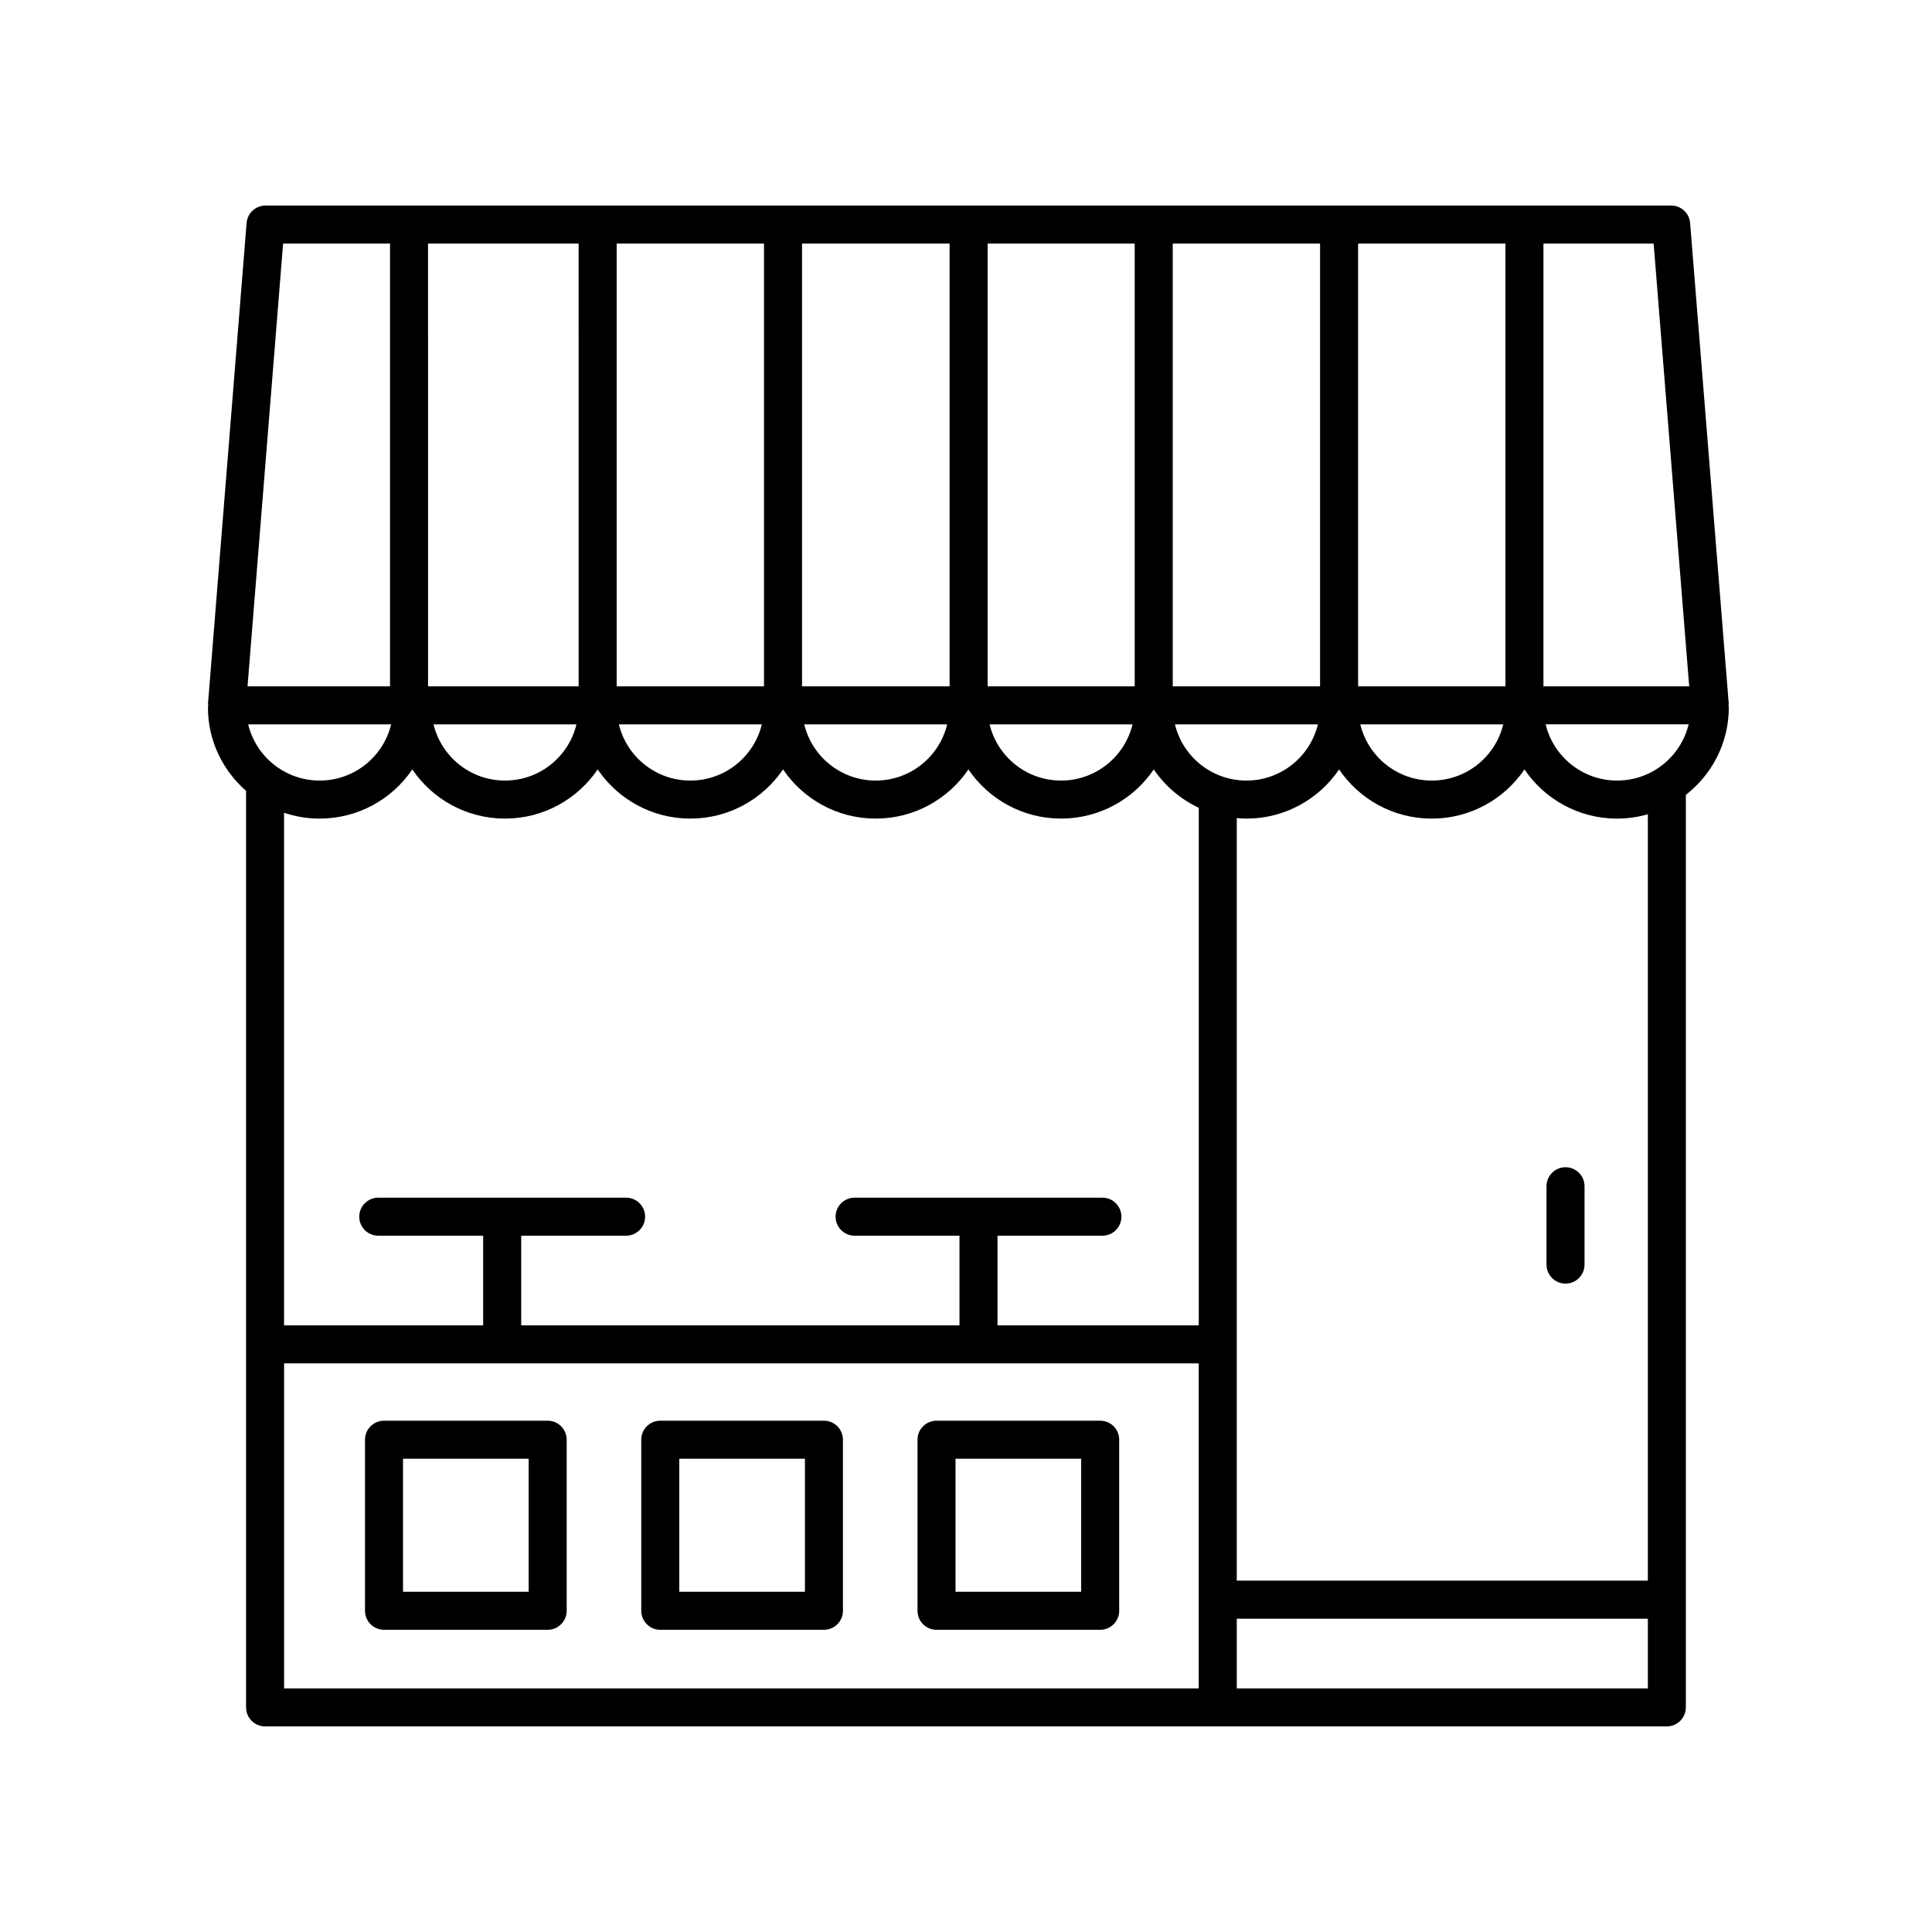 <?xml version="1.0" encoding="UTF-8"?>
<!-- The Best Svg Icon site in the world: iconSvg.co, Visit us! https://iconsvg.co -->
<svg fill="#000000" width="800px" height="800px" version="1.1" viewBox="144 144 512 512" xmlns="http://www.w3.org/2000/svg">
 <g>
  <path d="m558.88 453.33c-2.781 0-5.039 2.258-5.039 5.039v20.762c0 2.781 2.258 5.039 5.039 5.039s5.039-2.258 5.039-5.039v-20.762c0-2.781-2.258-5.039-5.039-5.039z"/>
  <path d="m590.77 596.48v-241.83c6.914-5.394 11.383-13.758 11.383-23.16 0-0.152-0.07-0.277-0.086-0.422 0.004-0.188 0.086-0.359 0.07-0.543l-10.238-127.42c-0.207-2.621-2.391-4.633-5.016-4.633h-372.51c-2.625 0-4.812 2.016-5.023 4.637l-10.23 127.41c-0.016 0.188 0.066 0.359 0.07 0.543-0.016 0.145-0.086 0.273-0.086 0.422 0 8.805 3.93 16.703 10.105 22.102v242.89c0 2.781 2.258 5.039 5.039 5.039h371.48c2.781 0 5.035-2.258 5.035-5.039zm-10.074-33.59h-108.94v-202.08c0.84 0.07 1.691 0.133 2.555 0.133 10.219 0 19.242-5.18 24.562-13.035 5.32 7.856 14.344 13.035 24.562 13.035s19.242-5.18 24.562-13.035c5.32 7.856 14.344 13.035 24.562 13.035 2.828 0 5.551-0.418 8.141-1.16zm-370.93-226.93h37.891c-2.047 8.52-9.738 14.898-18.941 14.898-9.207 0-16.906-6.379-18.949-14.898zm362.79 14.895c-9.203 0-16.898-6.375-18.941-14.898h37.891c-2.055 8.523-9.746 14.898-18.949 14.898zm-68.645-24.969v-117.34h39.047v117.34zm38.465 10.074c-2.047 8.52-9.738 14.898-18.941 14.898s-16.898-6.375-18.941-14.898zm-48.543-10.074h-39.047l0.004-117.34h39.047zm-49.121 0h-38.98v-117.34h38.98zm-49.055 0h-39.109v-117.34h39.109zm-49.188 0h-39.047v-117.34h39.047zm-49.121 0h-39.91l-0.004-117.34h39.91zm-0.578 10.074c-2.047 8.52-9.738 14.898-18.941 14.898s-16.898-6.375-18.941-14.898zm49.121 0c-2.047 8.52-9.738 14.898-18.941 14.898s-16.898-6.375-18.941-14.898zm49.121 0c-2.047 8.52-9.738 14.898-18.941 14.898-9.203 0-16.898-6.375-18.941-14.898zm49.121 0c-2.047 8.52-9.738 14.898-18.941 14.898s-16.898-6.375-18.941-14.898zm49.121 0c-2.047 8.52-9.738 14.898-18.941 14.898s-16.898-6.375-18.941-14.898zm98.402-10.074h-38.629l0.004-117.34h29.199zm-372.63-117.34h28.336v117.34h-37.762zm9.68 152.39c10.219 0 19.242-5.18 24.562-13.035 5.32 7.856 14.344 13.035 24.562 13.035s19.242-5.18 24.562-13.035c5.32 7.856 14.344 13.035 24.562 13.035s19.242-5.18 24.562-13.035c5.32 7.856 14.344 13.035 24.562 13.035s19.242-5.18 24.562-13.035c5.32 7.856 14.344 13.035 24.562 13.035s19.242-5.18 24.562-13.035c2.969 4.379 7.098 7.894 11.93 10.176v137.15l-53.34 0.004v-23.758h27.801c2.781 0 5.039-2.258 5.039-5.039s-2.258-5.039-5.039-5.039h-65.672c-2.781 0-5.039 2.258-5.039 5.039s2.258 5.039 5.039 5.039h27.797v23.758h-116.15v-23.758h27.797c2.781 0 5.039-2.258 5.039-5.039s-2.258-5.039-5.039-5.039h-65.676c-2.781 0-5.039 2.258-5.039 5.039s2.258 5.039 5.039 5.039h27.797v23.758h-52.762v-135.84c2.965 0.992 6.125 1.551 9.418 1.551zm-9.418 144.37h242.39v86.141h-242.39zm252.47 86.141v-18.477h108.94v18.477z"/>
  <path d="m289.14 520.5h-43.371c-2.781 0-5.039 2.258-5.039 5.039v45.336c0 2.781 2.258 5.039 5.039 5.039h43.371c2.781 0 5.039-2.258 5.039-5.039v-45.336c-0.004-2.785-2.258-5.039-5.039-5.039zm-5.039 45.34h-33.297v-35.262h33.297z"/>
  <path d="m362.35 520.5h-43.371c-2.781 0-5.039 2.258-5.039 5.039v45.336c0 2.781 2.258 5.039 5.039 5.039h43.371c2.781 0 5.039-2.258 5.039-5.039v-45.336c0-2.785-2.258-5.039-5.039-5.039zm-5.035 45.34h-33.297v-35.262h33.297z"/>
  <path d="m435.56 520.5h-43.371c-2.781 0-5.039 2.258-5.039 5.039v45.336c0 2.781 2.258 5.039 5.039 5.039h43.371c2.781 0 5.039-2.258 5.039-5.039v-45.336c0-2.785-2.258-5.039-5.039-5.039zm-5.039 45.34h-33.297v-35.262h33.297z"/>
 </g>
</svg>